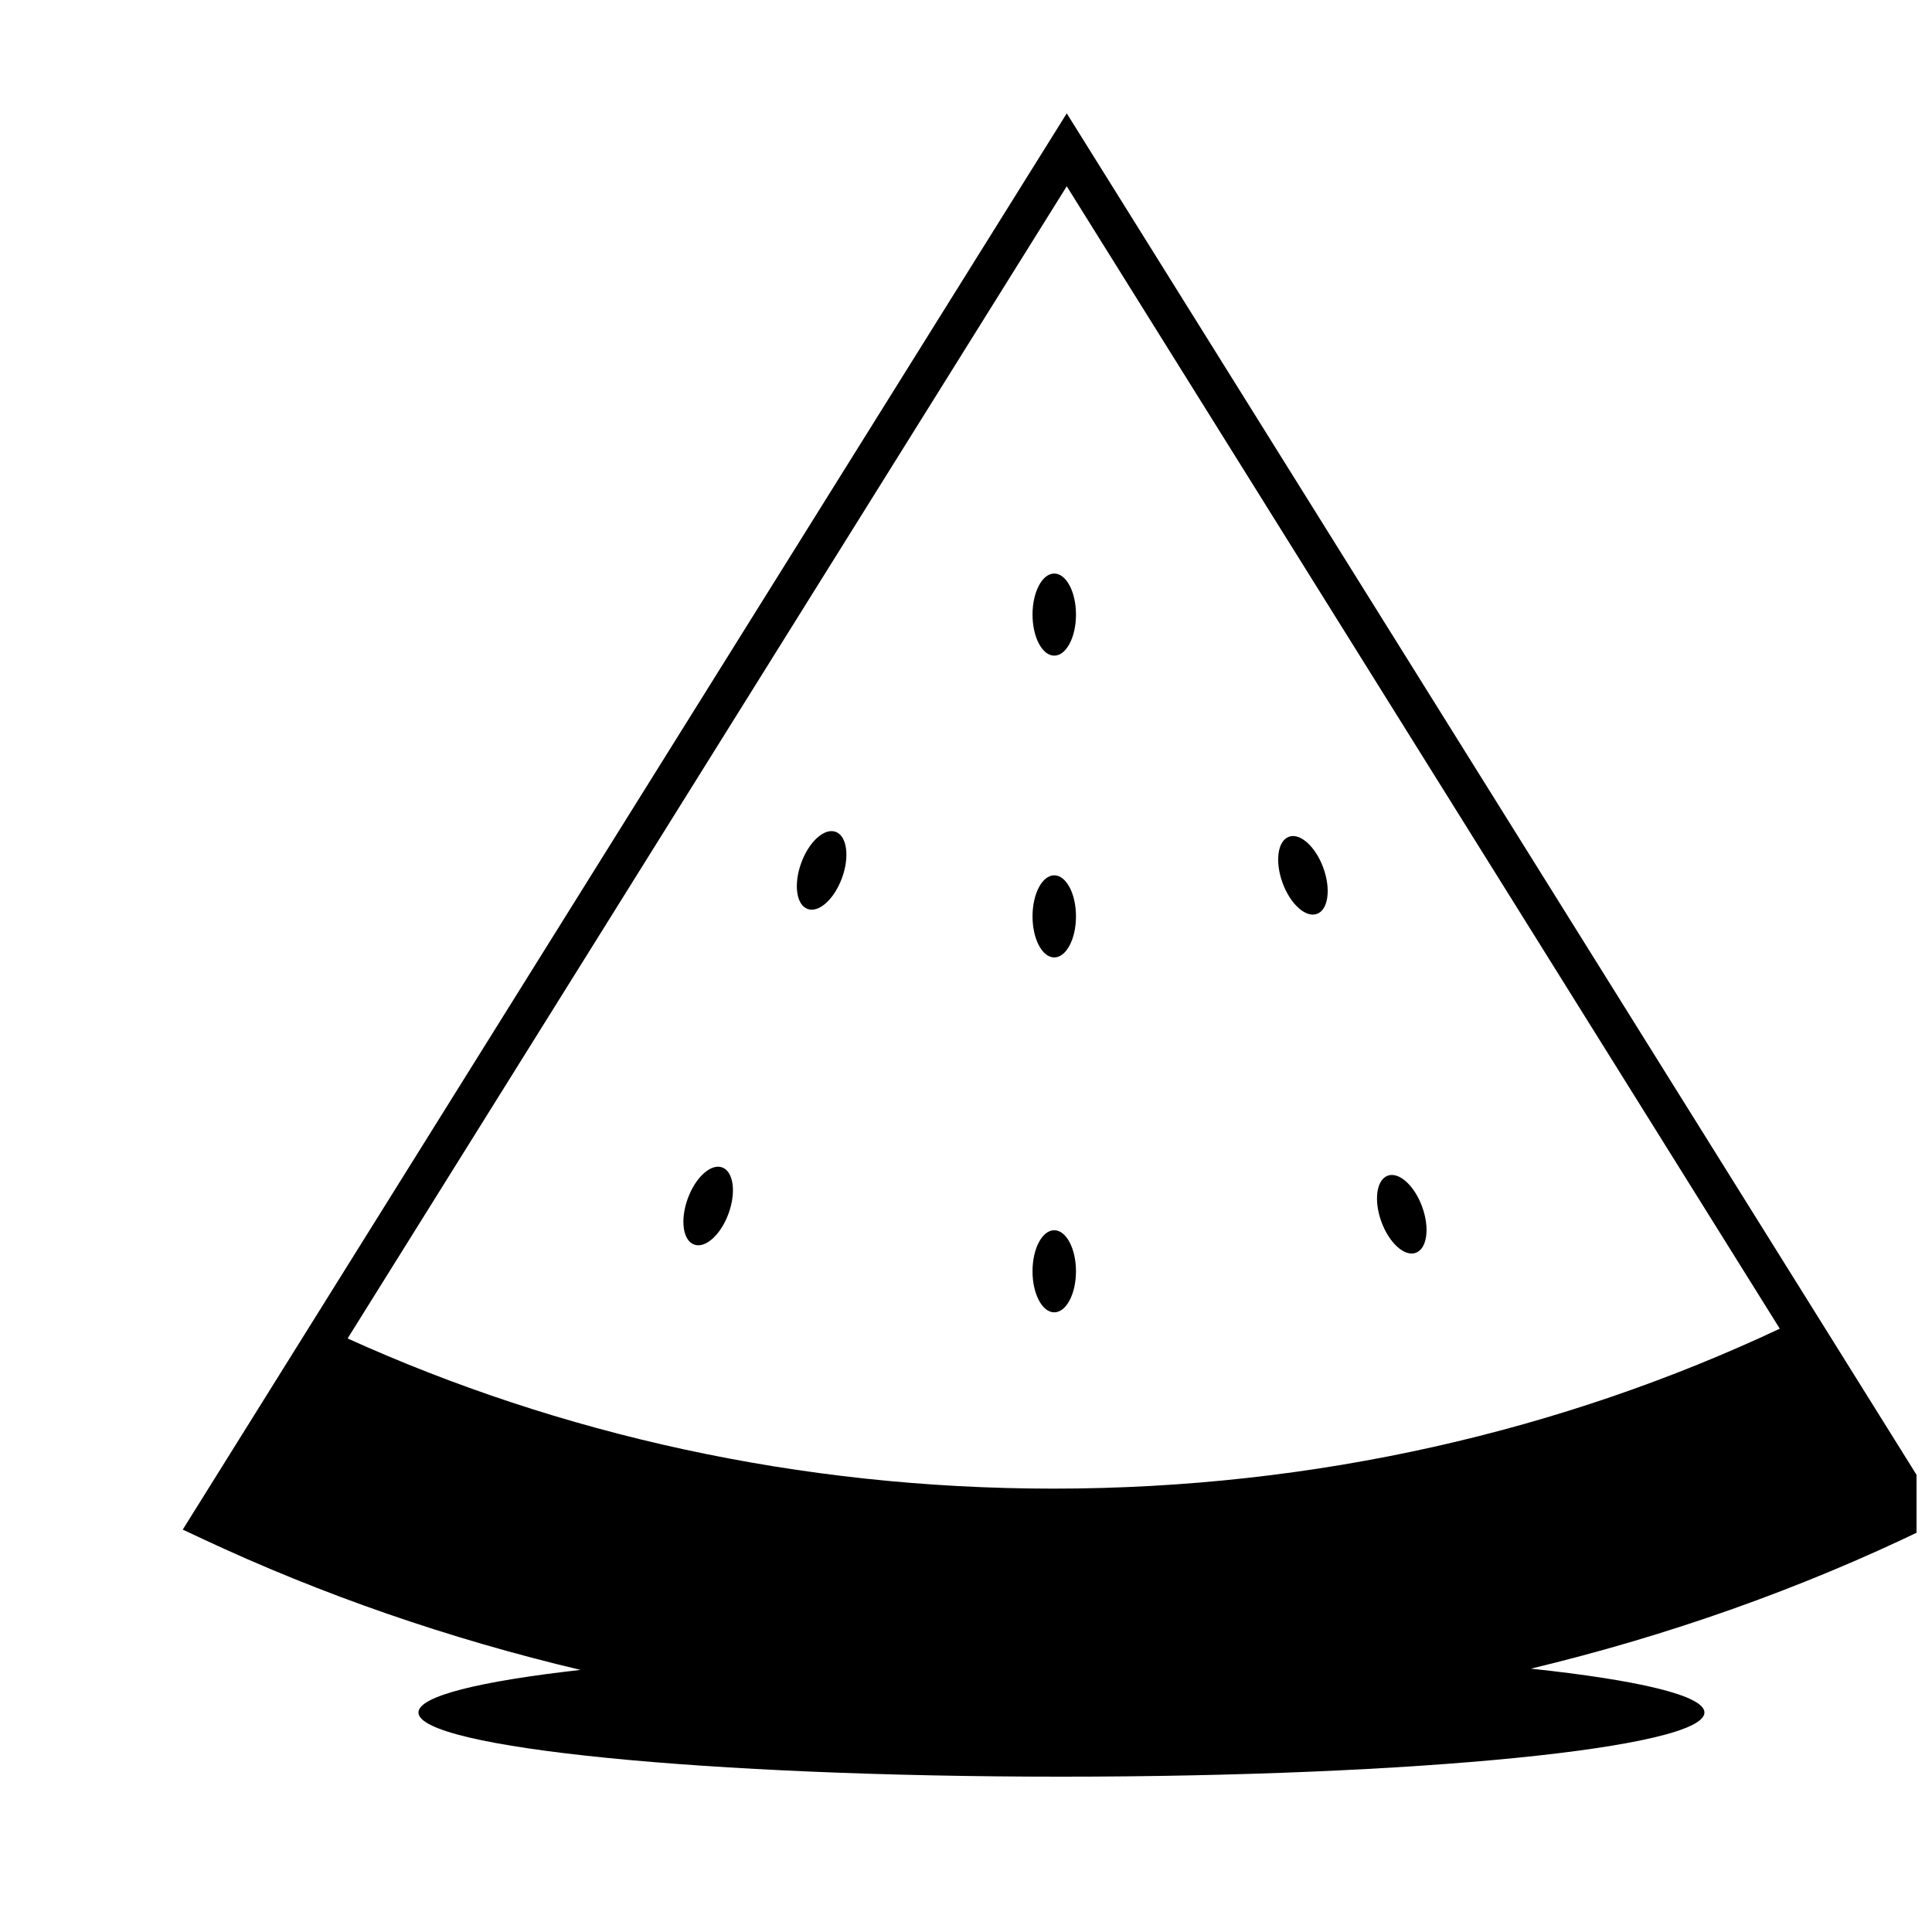 <?xml version="1.0" encoding="UTF-8"?>
<!-- Uploaded to: SVG Repo, www.svgrepo.com, Generator: SVG Repo Mixer Tools -->
<svg width="800px" height="800px" version="1.1" viewBox="144 144 512 512" xmlns="http://www.w3.org/2000/svg">
 <defs>
  <clipPath id="a">
   <path d="m192 174h459.9v441h-459.9z"/>
  </clipPath>
 </defs>
 <g clip-path="url(#a)">
  <path d="m659.27 546.65-232.57-372.61-234.27 375.32 5.223 2.449c31.754 14.883 65.441 26.492 100.19 34.734-26.707 3.004-42.949 6.953-42.949 11.285 0 9.391 76.293 17.008 170.4 17.008 94.113 0 170.4-7.613 170.4-17.008 0-4.492-17.477-8.574-45.984-11.617 36.289-8.711 71.398-21.098 104.41-37.07zm-236.17-8.148c-67.383 0-130.95-14.418-186.98-39.797l190.58-305.34 188.96 302.75c-57.375 26.98-122.92 42.387-192.55 42.387zm0.285-68.477c-3.18 0-5.758 4.871-5.758 10.879 0 6.004 2.578 10.879 5.758 10.879 3.18 0 5.758-4.871 5.758-10.879 0-6.012-2.582-10.879-5.758-10.879zm95.816 5.984c2.988-1.09 3.742-6.543 1.691-12.191-2.055-5.644-6.141-9.34-9.129-8.254-2.988 1.09-3.742 6.543-1.691 12.191 2.059 5.644 6.144 9.344 9.129 8.254zm-183.81-22.629c-2.988-1.09-7.078 2.606-9.129 8.254-2.055 5.644-1.301 11.105 1.691 12.191 2.988 1.09 7.078-2.606 9.129-8.254 2.051-5.648 1.297-11.105-1.691-12.191zm87.996-77.41c-3.18 0-5.758 4.871-5.758 10.879 0 6.004 2.578 10.879 5.758 10.879 3.18 0 5.758-4.871 5.758-10.879 0-6.008-2.582-10.879-5.758-10.879zm0-79.977c-3.18 0-5.758 4.871-5.758 10.879 0 6.004 2.578 10.879 5.758 10.879 3.18 0 5.758-4.871 5.758-10.879 0-6.012-2.582-10.879-5.758-10.879zm69.621 90.199c2.988-1.09 3.742-6.543 1.691-12.191-2.055-5.644-6.141-9.34-9.129-8.254-2.988 1.09-3.742 6.543-1.691 12.191 2.051 5.648 6.141 9.34 9.129 8.254zm-127.55-21.75c-2.988-1.09-7.078 2.606-9.129 8.254-2.055 5.644-1.301 11.105 1.691 12.191 2.988 1.09 7.078-2.606 9.129-8.254 2.055-5.641 1.297-11.105-1.691-12.191z"/>
 </g>
</svg>